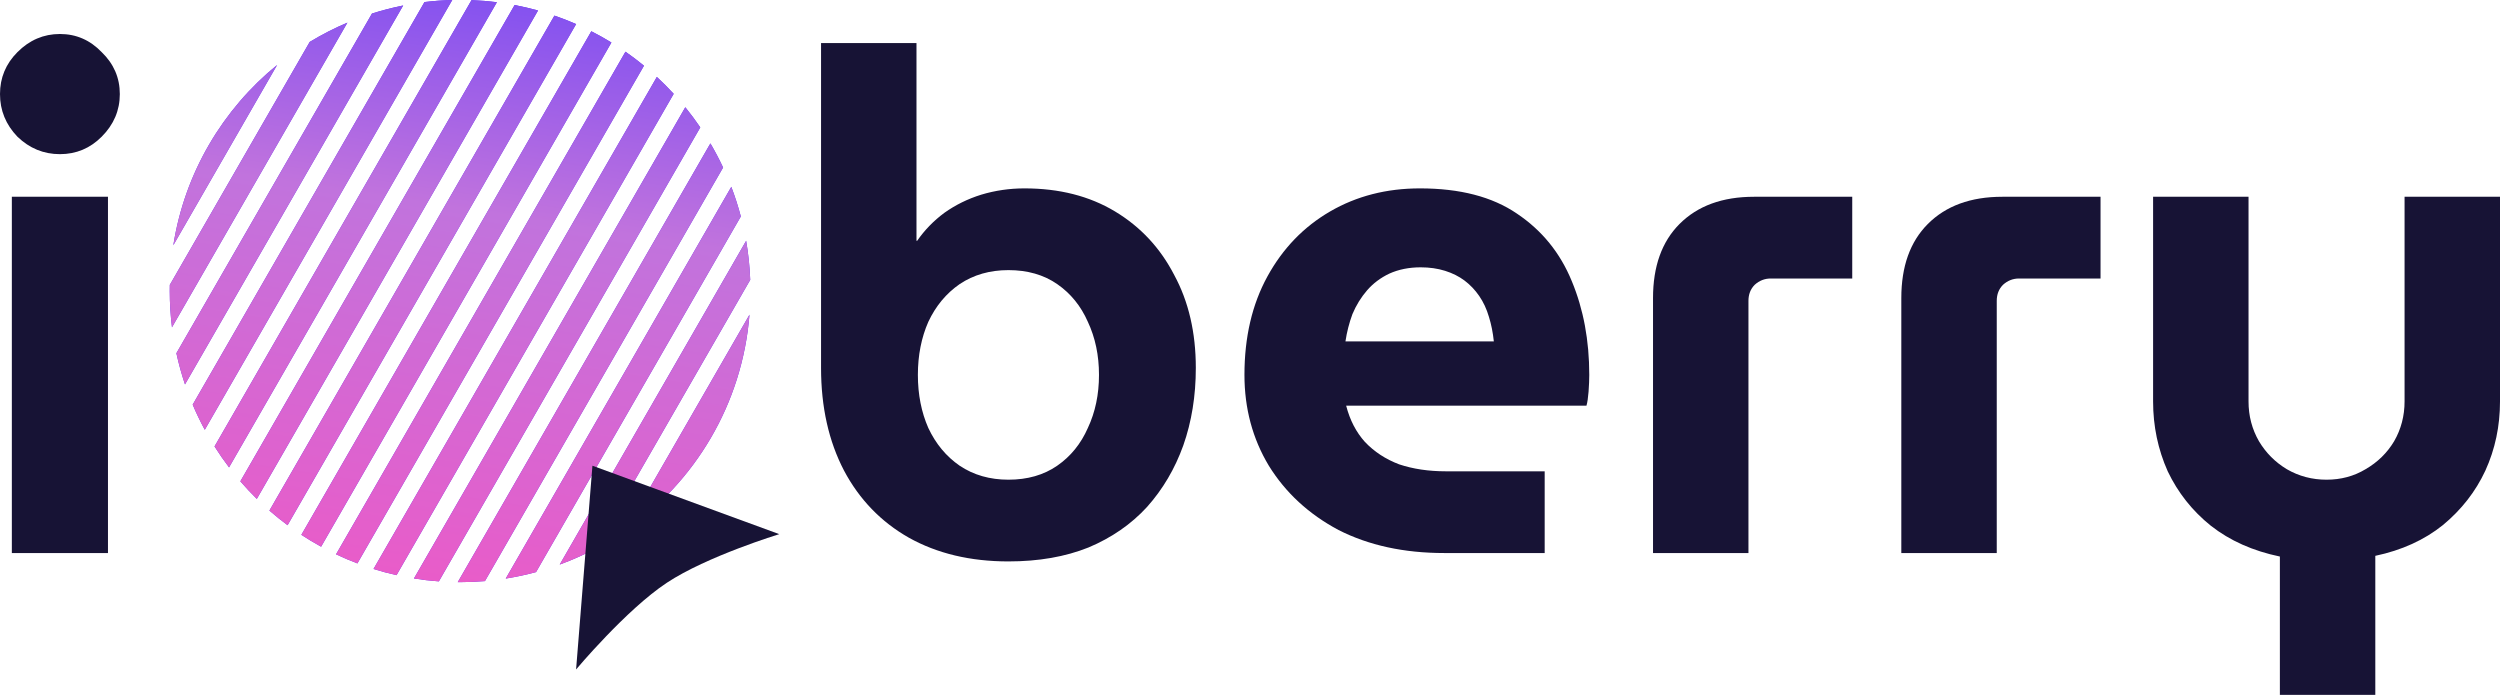 <svg width="680" height="189" viewBox="0 0 680 189" fill="none" xmlns="http://www.w3.org/2000/svg">
<path d="M3.221 150.427V53.52H29.368V150.427H3.221ZM16.295 41.93C11.874 41.93 8.021 40.346 4.737 37.179C1.579 33.886 0 30.022 0 25.588C0 21.155 1.579 17.355 4.737 14.188C8.021 10.894 11.874 9.247 16.295 9.247C20.716 9.247 24.505 10.894 27.663 14.188C30.947 17.355 32.59 21.155 32.59 25.588C32.59 30.022 30.947 33.886 27.663 37.179C24.505 40.346 20.716 41.93 16.295 41.93Z" fill="#171335"/>
<path d="M274.294 152.707C263.936 152.707 254.905 150.554 247.199 146.247C239.62 141.94 233.747 135.86 229.578 128.006C225.41 120.025 223.326 110.714 223.326 100.074V11.717H249.284V65.491H249.473C251.494 62.578 253.957 60.044 256.863 57.891C259.894 55.737 263.242 54.09 266.905 52.95C270.694 51.81 274.61 51.24 278.652 51.24C288.126 51.24 296.336 53.33 303.284 57.511C310.231 61.691 315.599 67.455 319.389 74.802C323.305 82.022 325.263 90.446 325.263 100.074C325.263 107.674 324.126 114.705 321.852 121.165C319.578 127.499 316.294 133.073 311.999 137.886C307.705 142.573 302.399 146.247 296.084 148.907C289.768 151.441 282.505 152.707 274.294 152.707ZM274.294 130.476C279.473 130.476 283.894 129.209 287.557 126.676C291.22 124.142 293.999 120.722 295.894 116.415C297.915 112.108 298.926 107.294 298.926 101.974C298.926 96.653 297.915 91.84 295.894 87.533C293.999 83.226 291.22 79.805 287.557 77.272C283.894 74.739 279.473 73.472 274.294 73.472C269.242 73.472 264.82 74.739 261.031 77.272C257.368 79.805 254.526 83.226 252.505 87.533C250.61 91.84 249.663 96.653 249.663 101.974C249.663 107.294 250.61 112.108 252.505 116.415C254.526 120.722 257.368 124.142 261.031 126.676C264.82 129.209 269.242 130.476 274.294 130.476Z" fill="#171335"/>
<path d="M392.869 150.427C381.88 150.427 372.28 148.337 364.069 144.157C355.985 139.85 349.669 134.023 345.122 126.676C340.701 119.328 338.49 111.094 338.49 101.974C338.49 91.713 340.574 82.782 344.743 75.182C348.911 67.581 354.595 61.691 361.795 57.511C368.995 53.33 377.143 51.24 386.237 51.24C397.101 51.24 405.88 53.52 412.574 58.081C419.395 62.641 424.385 68.785 427.543 76.512C430.701 84.112 432.28 92.6 432.28 101.974C432.28 103.241 432.216 104.761 432.09 106.534C431.964 108.181 431.774 109.448 431.522 110.334H366.153C367.164 114.261 368.869 117.555 371.269 120.215C373.795 122.875 376.89 124.902 380.553 126.296C384.343 127.562 388.574 128.196 393.248 128.196H420.153V150.427H392.869ZM365.964 92.853H406.322C406.069 90.446 405.627 88.23 404.995 86.203C404.364 84.049 403.48 82.149 402.343 80.502C401.206 78.856 399.88 77.462 398.364 76.322C396.848 75.182 395.08 74.295 393.059 73.662C391.038 73.028 388.827 72.712 386.427 72.712C383.269 72.712 380.427 73.282 377.901 74.422C375.501 75.562 373.48 77.082 371.838 78.982C370.195 80.882 368.869 83.036 367.859 85.443C366.974 87.849 366.343 90.32 365.964 92.853Z" fill="#171335"/>
<path d="M449.621 150.427V81.072C449.621 72.458 452.021 65.745 456.821 60.931C461.747 55.99 468.505 53.52 477.095 53.52H503.81V75.752H481.642C480 75.752 478.547 76.322 477.284 77.462C476.147 78.602 475.579 80.059 475.579 81.832V150.427H449.621Z" fill="#171335"/>
<path d="M517.158 150.427V81.072C517.158 72.458 519.558 65.745 524.358 60.931C529.284 55.99 536.042 53.52 544.632 53.52H571.347V75.752H549.179C547.537 75.752 546.084 76.322 544.821 77.462C543.684 78.602 543.116 80.059 543.116 81.832V150.427H517.158Z" fill="#171335"/>
<path d="M620.126 189V151.377C612.8 149.857 606.547 147.07 601.368 143.017C596.316 138.963 592.4 134.023 589.621 128.196C586.969 122.242 585.642 115.908 585.642 109.194V53.52H611.6V109.194C611.6 113.121 612.547 116.732 614.442 120.025C616.337 123.192 618.863 125.725 622.021 127.626C625.305 129.526 628.905 130.476 632.821 130.476C636.737 130.476 640.274 129.526 643.432 127.626C646.716 125.725 649.305 123.192 651.2 120.025C653.095 116.732 654.042 113.121 654.042 109.194V53.52H680V109.194C680 115.908 678.674 122.179 676.021 128.006C673.368 133.706 669.516 138.646 664.463 142.827C659.411 146.88 653.284 149.667 646.084 151.187V189H620.126Z" fill="#171335"/>
<path d="M150.803 4.245C152.809 4.935 154.778 5.704 156.707 6.549L78.218 142.857C76.519 141.596 74.871 140.268 73.28 138.877L150.803 4.245Z" fill="#5E29F5"/>
<path d="M150.803 4.245C152.809 4.935 154.778 5.704 156.707 6.549L78.218 142.857C76.519 141.596 74.871 140.268 73.28 138.877L150.803 4.245Z" fill="url(#paint0_linear_31_1184)"/>
<path d="M87.341 148.701C85.505 147.695 83.713 146.618 81.969 145.475L160.84 8.502C162.706 9.452 164.529 10.474 166.306 11.564L87.341 148.701Z" fill="#5E29F5"/>
<path d="M87.341 148.701C85.505 147.695 83.713 146.618 81.969 145.475L160.84 8.502C162.706 9.452 164.529 10.474 166.306 11.564L87.341 148.701Z" fill="url(#paint1_linear_31_1184)"/>
<path d="M91.405 150.775C93.299 151.674 95.236 152.5 97.21 153.249L175.161 17.873C173.536 16.538 171.856 15.266 170.126 14.062L91.405 150.775Z" fill="#5E29F5"/>
<path d="M91.405 150.775C93.299 151.674 95.236 152.5 97.21 153.249L175.161 17.873C173.536 16.538 171.856 15.266 170.126 14.062L91.405 150.775Z" fill="url(#paint2_linear_31_1184)"/>
<path d="M107.859 156.442C105.738 155.967 103.648 155.407 101.595 154.765L178.662 20.925C180.251 22.394 181.78 23.928 183.245 25.522L107.859 156.442Z" fill="#5E29F5"/>
<path d="M107.859 156.442C105.738 155.967 103.648 155.407 101.595 154.765L178.662 20.925C180.251 22.394 181.78 23.928 183.245 25.522L107.859 156.442Z" fill="url(#paint3_linear_31_1184)"/>
<path d="M112.594 157.35C114.823 157.707 117.084 157.971 119.371 158.136L190.475 34.652C189.195 32.766 187.835 30.938 186.401 29.173L112.594 157.35Z" fill="#5E29F5"/>
<path d="M112.594 157.35C114.823 157.707 117.084 157.971 119.371 158.136L190.475 34.652C189.195 32.766 187.835 30.938 186.401 29.173L112.594 157.35Z" fill="url(#paint4_linear_31_1184)"/>
<path d="M124.759 158.344L124.511 158.342L193.228 39.004C194.477 41.128 195.63 43.316 196.681 45.562L131.904 158.059C129.676 158.248 127.421 158.345 125.144 158.345C125.082 158.345 125.019 158.345 124.956 158.344C124.89 158.344 124.825 158.344 124.759 158.344Z" fill="#5E29F5"/>
<path d="M124.759 158.344L124.511 158.342L193.228 39.004C194.477 41.128 195.63 43.316 196.681 45.562L131.904 158.059C129.676 158.248 127.421 158.345 125.144 158.345C125.082 158.345 125.019 158.345 124.956 158.344C124.89 158.344 124.825 158.344 124.759 158.344Z" fill="url(#paint5_linear_31_1184)"/>
<path d="M137.557 157.372C140.357 156.929 143.108 156.338 145.802 155.608L201.505 58.872C200.781 56.126 199.914 53.439 198.912 50.819L137.557 157.372Z" fill="#5E29F5"/>
<path d="M137.557 157.372C140.357 156.929 143.108 156.338 145.802 155.608L201.505 58.872C200.781 56.126 199.914 53.439 198.912 50.819L137.557 157.372Z" fill="url(#paint6_linear_31_1184)"/>
<path d="M161.962 149.231C158.839 150.884 155.592 152.334 152.239 153.562L202.949 65.495C203.551 68.963 203.927 72.509 204.063 76.116L161.962 149.231Z" fill="#5E29F5"/>
<path d="M161.962 149.231C158.839 150.884 155.592 152.334 152.239 153.562L202.949 65.495C203.551 68.963 203.927 72.509 204.063 76.116L161.962 149.231Z" fill="url(#paint7_linear_31_1184)"/>
<path d="M170.059 144.3C188.989 131.154 201.911 109.927 203.863 85.594L170.059 144.3Z" fill="#5E29F5"/>
<path d="M170.059 144.3C188.989 131.154 201.911 109.927 203.863 85.594L170.059 144.3Z" fill="url(#paint8_linear_31_1184)"/>
<path d="M146.344 2.857C144.254 2.275 142.13 1.776 139.974 1.365L65.375 130.919C66.801 132.574 68.295 134.169 69.852 135.699L146.344 2.857Z" fill="#5E29F5"/>
<path d="M146.344 2.857C144.254 2.275 142.13 1.776 139.974 1.365L65.375 130.919C66.801 132.574 68.295 134.169 69.852 135.699L146.344 2.857Z" fill="url(#paint9_linear_31_1184)"/>
<path d="M128.254 0.032C130.582 0.122 132.883 0.314 135.155 0.602L62.301 127.125C60.904 125.288 59.586 123.388 58.351 121.43L128.254 0.032Z" fill="#5E29F5"/>
<path d="M128.254 0.032C130.582 0.122 132.883 0.314 135.155 0.602L62.301 127.125C60.904 125.288 59.586 123.388 58.351 121.43L128.254 0.032Z" fill="url(#paint10_linear_31_1184)"/>
<path d="M123.014 0C120.465 0.068 117.945 0.257 115.461 0.561L52.409 110.062C53.399 112.402 54.498 114.684 55.7 116.902L123.014 0Z" fill="#5E29F5"/>
<path d="M123.014 0C120.465 0.068 117.945 0.257 115.461 0.561L52.409 110.062C53.399 112.402 54.498 114.684 55.7 116.902L123.014 0Z" fill="url(#paint11_linear_31_1184)"/>
<path d="M101.175 3.685C103.943 2.802 106.777 2.068 109.667 1.492L50.319 104.56C49.387 101.797 48.602 98.966 47.975 96.076L101.175 3.685Z" fill="#5E29F5"/>
<path d="M101.175 3.685C103.943 2.802 106.777 2.068 109.667 1.492L50.319 104.56C49.387 101.797 48.602 98.966 47.975 96.076L101.175 3.685Z" fill="url(#paint12_linear_31_1184)"/>
<path d="M94.494 6.156C90.936 7.66 87.511 9.418 84.241 11.406L46.185 77.496C46.174 78.049 46.168 78.603 46.168 79.158C46.168 82.5 46.375 85.794 46.776 89.027L94.494 6.156Z" fill="#5E29F5"/>
<path d="M94.494 6.156C90.936 7.66 87.511 9.418 84.241 11.406L46.185 77.496C46.174 78.049 46.168 78.603 46.168 79.158C46.168 82.5 46.375 85.794 46.776 89.027L94.494 6.156Z" fill="url(#paint13_linear_31_1184)"/>
<path d="M75.376 17.67C60.597 29.711 50.242 47.002 47.139 66.709L75.376 17.67Z" fill="#5E29F5"/>
<path d="M75.376 17.67C60.597 29.711 50.242 47.002 47.139 66.709L75.376 17.67Z" fill="url(#paint14_linear_31_1184)"/>
<path d="M161.143 126.676L211.958 145.288C211.958 145.288 192.26 151.302 181.358 158.526C170.311 165.846 156.695 182.096 156.695 182.096L161.143 126.676Z" fill="#171335"/>
<defs>
<linearGradient id="paint0_linear_31_1184" x1="510" y1="9.45" x2="476.428" y2="226.866" gradientUnits="userSpaceOnUse">
<stop stop-color="#5236FF"/>
<stop offset="0.48" stop-color="#C173DD"/>
<stop offset="1" stop-color="#EE59C6"/>
</linearGradient>
<linearGradient id="paint1_linear_31_1184" x1="510" y1="9.45" x2="476.428" y2="226.866" gradientUnits="userSpaceOnUse">
<stop stop-color="#5236FF"/>
<stop offset="0.48" stop-color="#C173DD"/>
<stop offset="1" stop-color="#EE59C6"/>
</linearGradient>
<linearGradient id="paint2_linear_31_1184" x1="510" y1="9.45" x2="476.428" y2="226.866" gradientUnits="userSpaceOnUse">
<stop stop-color="#5236FF"/>
<stop offset="0.48" stop-color="#C173DD"/>
<stop offset="1" stop-color="#EE59C6"/>
</linearGradient>
<linearGradient id="paint3_linear_31_1184" x1="510" y1="9.45" x2="476.428" y2="226.866" gradientUnits="userSpaceOnUse">
<stop stop-color="#5236FF"/>
<stop offset="0.48" stop-color="#C173DD"/>
<stop offset="1" stop-color="#EE59C6"/>
</linearGradient>
<linearGradient id="paint4_linear_31_1184" x1="510" y1="9.45" x2="476.428" y2="226.866" gradientUnits="userSpaceOnUse">
<stop stop-color="#5236FF"/>
<stop offset="0.48" stop-color="#C173DD"/>
<stop offset="1" stop-color="#EE59C6"/>
</linearGradient>
<linearGradient id="paint5_linear_31_1184" x1="510" y1="9.45" x2="476.428" y2="226.866" gradientUnits="userSpaceOnUse">
<stop stop-color="#5236FF"/>
<stop offset="0.48" stop-color="#C173DD"/>
<stop offset="1" stop-color="#EE59C6"/>
</linearGradient>
<linearGradient id="paint6_linear_31_1184" x1="510" y1="9.45" x2="476.428" y2="226.866" gradientUnits="userSpaceOnUse">
<stop stop-color="#5236FF"/>
<stop offset="0.48" stop-color="#C173DD"/>
<stop offset="1" stop-color="#EE59C6"/>
</linearGradient>
<linearGradient id="paint7_linear_31_1184" x1="510" y1="9.45" x2="476.428" y2="226.866" gradientUnits="userSpaceOnUse">
<stop stop-color="#5236FF"/>
<stop offset="0.48" stop-color="#C173DD"/>
<stop offset="1" stop-color="#EE59C6"/>
</linearGradient>
<linearGradient id="paint8_linear_31_1184" x1="510" y1="9.45" x2="476.428" y2="226.866" gradientUnits="userSpaceOnUse">
<stop stop-color="#5236FF"/>
<stop offset="0.48" stop-color="#C173DD"/>
<stop offset="1" stop-color="#EE59C6"/>
</linearGradient>
<linearGradient id="paint9_linear_31_1184" x1="510" y1="9.45" x2="476.428" y2="226.866" gradientUnits="userSpaceOnUse">
<stop stop-color="#5236FF"/>
<stop offset="0.48" stop-color="#C173DD"/>
<stop offset="1" stop-color="#EE59C6"/>
</linearGradient>
<linearGradient id="paint10_linear_31_1184" x1="510" y1="9.45" x2="476.428" y2="226.866" gradientUnits="userSpaceOnUse">
<stop stop-color="#5236FF"/>
<stop offset="0.48" stop-color="#C173DD"/>
<stop offset="1" stop-color="#EE59C6"/>
</linearGradient>
<linearGradient id="paint11_linear_31_1184" x1="510" y1="9.45" x2="476.428" y2="226.866" gradientUnits="userSpaceOnUse">
<stop stop-color="#5236FF"/>
<stop offset="0.48" stop-color="#C173DD"/>
<stop offset="1" stop-color="#EE59C6"/>
</linearGradient>
<linearGradient id="paint12_linear_31_1184" x1="510" y1="9.45" x2="476.428" y2="226.866" gradientUnits="userSpaceOnUse">
<stop stop-color="#5236FF"/>
<stop offset="0.48" stop-color="#C173DD"/>
<stop offset="1" stop-color="#EE59C6"/>
</linearGradient>
<linearGradient id="paint13_linear_31_1184" x1="510" y1="9.45" x2="476.428" y2="226.866" gradientUnits="userSpaceOnUse">
<stop stop-color="#5236FF"/>
<stop offset="0.48" stop-color="#C173DD"/>
<stop offset="1" stop-color="#EE59C6"/>
</linearGradient>
<linearGradient id="paint14_linear_31_1184" x1="510" y1="9.45" x2="476.428" y2="226.866" gradientUnits="userSpaceOnUse">
<stop stop-color="#5236FF"/>
<stop offset="0.48" stop-color="#C173DD"/>
<stop offset="1" stop-color="#EE59C6"/>
</linearGradient>
</defs>
</svg>
